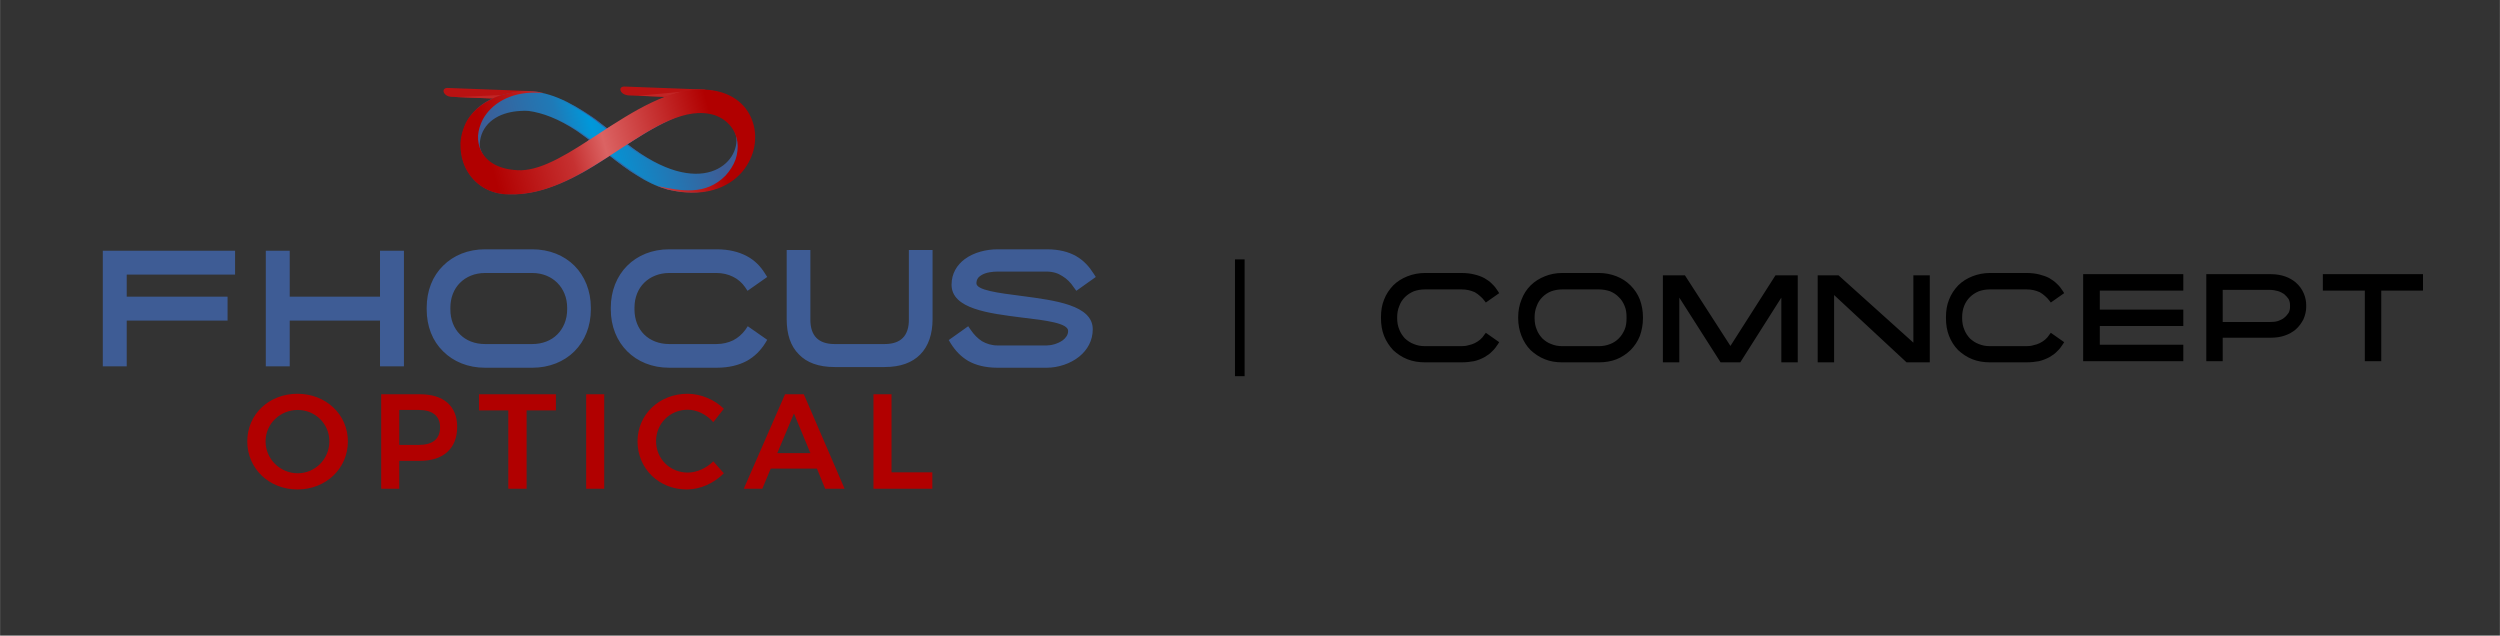 <?xml version="1.0" encoding="UTF-8"?>
<!DOCTYPE svg PUBLIC "-//W3C//DTD SVG 1.0//EN" "http://www.w3.org/TR/2001/REC-SVG-20010904/DTD/svg10.dtd">
<!-- Creator: CorelDRAW -->
<svg xmlns="http://www.w3.org/2000/svg" xml:space="preserve" width="2187px" height="556px" version="1.0" style="shape-rendering:geometricPrecision; text-rendering:geometricPrecision; image-rendering:optimizeQuality; fill-rule:evenodd; clip-rule:evenodd"
viewBox="0 0 106.59 27.1"
 xmlns:xlink="http://www.w3.org/1999/xlink"
 xmlns:xodm="http://www.corel.com/coreldraw/odm/2003">
 <rect x="0" y="0" width="106.59" height="27.1" fill="#333333" stroke="none"/>
 <defs>
  <style type="text/css">
   <![CDATA[
    .str0 {stroke:black;stroke-width:0.41;stroke-miterlimit:22.926}
    .fil9 {fill:none}
    .fil2 {fill:#B91212}
    .fil4 {fill:#C12525}
    .fil1 {fill:#3E5C95;fill-rule:nonzero}
    .fil5 {fill:#3C5C9C;fill-rule:nonzero}
    .fil10 {fill:black;fill-rule:nonzero}
    .fil8 {fill:#B10000;fill-rule:nonzero}
    .fil0 {fill:white;fill-opacity:0}
    .fil3 {fill:url(#id4)}
    .fil7 {fill:url(#id5)}
    .fil6 {fill:url(#id6);fill-rule:nonzero}
   ]]>
  </style>
     <mask id="id0">
  <linearGradient id="id1" gradientUnits="userSpaceOnUse" x1="26.45" y1="7.49" x2="28.08" y2="7.49">
   <stop offset="0" style="stop-opacity:1; stop-color:white"/>
   <stop offset="1" style="stop-opacity:0; stop-color:white"/>
  </linearGradient>
      <rect style="fill:url(#id1)" x="25.99" y="5.12" width="2.52" height="2.97"/>
     </mask>
     <mask id="id2">
  <linearGradient id="id3" gradientUnits="userSpaceOnUse" x1="25.48" y1="5.62" x2="23.61" y2="5.62">
   <stop offset="0" style="stop-opacity:1; stop-color:white"/>
   <stop offset="1" style="stop-opacity:0; stop-color:white"/>
  </linearGradient>
      <rect style="fill:url(#id3)" x="23.5" y="4.07" width="2.48" height="3.92"/>
     </mask>
  <linearGradient id="id4" gradientUnits="userSpaceOnUse" x1="21.09" y1="7.58" x2="30.29" y2="5.08">
   <stop offset="0" style="stop-opacity:1; stop-color:#3E5C95"/>
   <stop offset="0.337" style="stop-opacity:1; stop-color:#1F7AB7"/>
   <stop offset="0.478" style="stop-opacity:1; stop-color:#0098DA"/>
   <stop offset="1" style="stop-opacity:1; stop-color:#3E5C95"/>
  </linearGradient>
  <linearGradient id="id5" gradientUnits="userSpaceOnUse" x1="21.09" y1="7.58" x2="30.34" y2="5.08">
   <stop offset="0" style="stop-opacity:1; stop-color:#B10000"/>
   <stop offset="0.357" style="stop-opacity:1; stop-color:#C63131"/>
   <stop offset="0.51" style="stop-opacity:1; stop-color:#DB6363"/>
   <stop offset="1" style="stop-opacity:1; stop-color:#B10000"/>
  </linearGradient>
  <linearGradient id="id6" gradientUnits="userSpaceOnUse" x1="22.72" y1="5.78" x2="20.86" y2="5.78">
   <stop offset="0" style="stop-opacity:1; stop-color:#3C5C9C"/>
   <stop offset="1" style="stop-opacity:1; stop-color:white"/>
  </linearGradient>
 </defs>
 <g id="Layer_x0020_1">
  <polygon class="fil0" points="0,0 106.59,0 106.59,27.1 0,27.1 "/>
  <g id="FhocusOptical_Padrao1.cdr">
   <path class="fil1" d="M16.2 13.67l-3.85 0 0 1.95 -1.02 0 0 -4.93 1.02 0 0 1.96 3.85 0 0 -1.96 1.02 0 0 4.93 -1.02 0 0 -1.95zm-11.63 -2.98l5.45 0 0 1.02 -4.62 0 0 0.94 4.3 0 0 1.02 -4.3 0 0 1.95 -1.02 0 0 -4.93 0.19 0zm36.82 3.38c0.13,0.19 0.29,0.36 0.48,0.48 0.19,0.11 0.41,0.18 0.67,0.18l2.08 0c0.2,0 0.48,-0.07 0.69,-0.22 0.13,-0.1 0.23,-0.23 0.23,-0.4 0,-0.33 -0.94,-0.45 -1.97,-0.57 -1.42,-0.18 -3,-0.37 -3,-1.4 0,-0.48 0.23,-0.84 0.56,-1.09 0.39,-0.29 0.92,-0.42 1.41,-0.42l2.08 0c0.54,0 0.94,0.11 1.26,0.29 0.33,0.19 0.56,0.45 0.75,0.75l0.09 0.14 -0.83 0.59 -0.11 -0.15c-0.13,-0.2 -0.29,-0.36 -0.49,-0.48 -0.18,-0.12 -0.4,-0.19 -0.67,-0.19l-2.08 0c-0.21,0 -0.51,0.03 -0.71,0.16 -0.12,0.07 -0.2,0.18 -0.2,0.34 0,0.29 0.91,0.41 1.93,0.54 1.43,0.19 3.03,0.39 3.03,1.42 0,0.49 -0.23,0.88 -0.57,1.16 -0.38,0.31 -0.91,0.48 -1.4,0.48l-2.08 0c-0.53,0 -0.94,-0.11 -1.26,-0.29 -0.32,-0.19 -0.55,-0.44 -0.74,-0.74l-0.09 -0.15 0.83 -0.59 0.11 0.16zm-7.85 -0.46l0 -2.95 1.01 0 0 2.98c0,0.32 0.08,0.59 0.26,0.77 0.16,0.16 0.41,0.26 0.77,0.26l2.14 0c0.36,0 0.61,-0.1 0.77,-0.26 0.18,-0.18 0.26,-0.45 0.26,-0.77l0 -2.98 1.01 0 0 2.95c0,0.62 -0.17,1.15 -0.53,1.51 -0.34,0.34 -0.83,0.53 -1.51,0.53l-2.14 0c-0.68,0 -1.18,-0.19 -1.51,-0.53 -0.37,-0.36 -0.53,-0.88 -0.53,-1.51zm-7.5 -0.42l0 -0.07c0,-0.72 0.26,-1.35 0.7,-1.79 0.44,-0.44 1.06,-0.7 1.79,-0.7l2.02 0c0.53,0 0.95,0.11 1.29,0.29 0.34,0.18 0.59,0.44 0.78,0.75l0.09 0.14 -0.84 0.59 -0.1 -0.15c-0.13,-0.19 -0.31,-0.35 -0.52,-0.45 -0.2,-0.1 -0.44,-0.16 -0.7,-0.16l-2.02 0c-0.43,0 -0.81,0.16 -1.07,0.42 -0.26,0.26 -0.41,0.63 -0.41,1.06l0 0.07c0,0.44 0.15,0.81 0.41,1.07 0.26,0.26 0.64,0.41 1.07,0.41l2.02 0c0.26,0 0.5,-0.06 0.71,-0.16 0.21,-0.11 0.38,-0.26 0.52,-0.45l0.1 -0.15 0.83 0.58 -0.09 0.15c-0.19,0.3 -0.44,0.56 -0.78,0.75 -0.34,0.18 -0.76,0.29 -1.29,0.29l-2.02 0c-0.73,0 -1.35,-0.26 -1.79,-0.7 -0.44,-0.44 -0.7,-1.06 -0.7,-1.79zm-7.85 0l0 -0.07c0,-0.72 0.25,-1.35 0.7,-1.79l0 0c0.44,-0.44 1.06,-0.7 1.79,-0.7l2.01 0c0.73,0 1.36,0.26 1.8,0.7 0.44,0.44 0.7,1.07 0.7,1.79l0 0.07c0,0.73 -0.26,1.35 -0.7,1.79 -0.44,0.44 -1.07,0.7 -1.8,0.7l-2.01 0c-0.73,0 -1.35,-0.26 -1.79,-0.7 -0.45,-0.44 -0.7,-1.06 -0.7,-1.79zm4.5 1.48c0.44,0 0.81,-0.15 1.07,-0.41 0.26,-0.26 0.42,-0.63 0.42,-1.07l0 -0.07c0,-0.43 -0.16,-0.8 -0.42,-1.06 -0.26,-0.26 -0.63,-0.42 -1.07,-0.42l-2.01 0c-0.44,0 -0.81,0.16 -1.07,0.42l0 0c-0.26,0.26 -0.41,0.63 -0.41,1.06l0 0.07c0,0.44 0.15,0.81 0.41,1.07l0 0c0.26,0.26 0.63,0.41 1.07,0.41l2.01 0z"/>
   <g>
    <path class="fil2" d="M21.31 4.21l1.24 -0.33 -3.47 -0.13c-0.3,0 -0.19,0.38 0.2,0.38l2.03 0.08z"/>
    <path class="fil3" d="M28.38 8.06l0 -0.01 0 0c-0.41,-0.11 -0.81,-0.31 -1.2,-0.56 -0.41,-0.25 -0.81,-0.55 -1.2,-0.86 -0.67,0.43 -1.35,0.86 -2.07,1.17 -0.71,0.31 -1.46,0.51 -2.23,0.48 -0.86,-0.01 -1.48,-0.47 -1.79,-1.08 -0.15,-0.29 -0.23,-0.6 -0.23,-0.92 -0.01,-0.33 0.05,-0.65 0.19,-0.96 0.31,-0.7 1.04,-1.28 2.25,-1.4l0 0 0 0c0.05,0 0.09,0 0.13,-0.01 0.05,0 0.09,0 0.13,0l0.03 0c0.07,-0.01 0.15,-0.01 0.22,-0.01 0.08,0 0.16,0.01 0.23,0.01l0 0c0.04,0 0.07,0.01 0.11,0.01 0.03,0.01 0.07,0.02 0.11,0.03l0 0c0.51,0.1 1,0.32 1.47,0.59 0.46,0.27 0.92,0.6 1.36,0.94 0.68,-0.38 1.36,-0.84 2.05,-1.15 0.69,-0.32 1.38,-0.54 2.06,-0.5 0.99,0.05 1.62,0.51 1.92,1.12 0.14,0.29 0.21,0.61 0.2,0.93 0,0.33 -0.08,0.65 -0.23,0.95 -0.35,0.72 -1.09,1.3 -2.19,1.37l0 0 -0.02 0c-0.07,0 -0.15,0 -0.23,0 -0.07,0 -0.15,0 -0.23,-0.01 -0.02,0 -0.02,0 -0.03,0 -0.08,0 -0.15,-0.01 -0.23,-0.02 -0.07,-0.01 -0.15,-0.02 -0.22,-0.04 -0.02,0 -0.03,0 -0.04,-0.01 -0.05,0 -0.09,-0.01 -0.13,-0.02 -0.05,-0.01 -0.09,-0.02 -0.14,-0.03 -0.01,-0.01 -0.03,-0.01 -0.05,-0.01zm-1.63 -1.91c3.13,2.43 4.85,0.8 4.63,-0.38 -0.07,-0.17 -0.14,-0.49 -0.28,-0.62 -0.17,-0.17 -0.39,-0.32 -0.66,-0.41 -0.04,-0.01 -0.09,-0.03 -0.14,-0.04 -0.75,-0.09 -1.94,0.38 -3.55,1.45zm-2.15 -0.57c-0.79,-0.52 -1.48,-0.77 -2.06,-0.85 -0.11,-0.01 -0.23,-0.01 -0.35,0 -0.38,0.02 -0.76,0.11 -1.07,0.3 -0.31,0.19 -0.54,0.47 -0.63,0.84 -0.02,0.08 -0.03,0.17 -0.04,0.26 0,0.08 0.01,0.16 0.03,0.23 0.1,0.27 0.26,0.53 0.56,0.7 0.23,0.13 0.55,0.25 0.9,0.28 0.75,-0.04 1.92,-0.17 3.18,-1.38 -0.17,-0.13 -0.35,-0.26 -0.52,-0.38z"/>
    <polygon class="fil4" points="21.02,4.2 21.37,4.05 19.46,4.14 "/>
    <g>
     <path class="fil2" d="M28.85 4.15l1.24 -0.33 -3.47 -0.13c-0.3,0 -0.19,0.37 0.21,0.38l2.02 0.08z"/>
     <polygon class="fil4" points="28.35,4.13 29.08,3.91 27.22,4.08 "/>
    </g>
    <path class="fil5" style="mask:url(#id0)" d="M28.39 8.06l-0.02 -0.01 0 0c-0.2,-0.06 -0.4,-0.13 -0.59,-0.23 -0.21,-0.09 -0.41,-0.2 -0.6,-0.33 -0.21,-0.12 -0.41,-0.26 -0.61,-0.41 -0.19,-0.14 -0.39,-0.29 -0.58,-0.44l0 -0.05 0 -0.01 0.01 0.01c0.2,0.16 0.4,0.31 0.6,0.46 0.2,0.14 0.4,0.28 0.6,0.4 0.2,0.13 0.4,0.24 0.59,0.33 0.2,0.1 0.41,0.18 0.61,0.23l0.02 0.01 0 0 0.09 0.02 0 0.05 -0.12 -0.03zm-1.64 -1.91c0.63,0.49 1.2,0.81 1.71,1l0 0.04c-0.52,-0.19 -1.11,-0.52 -1.76,-1.02l-0.02 -0.02 0.02 -0.02c0.66,-0.43 1.24,-0.77 1.76,-1.01l0 0.05c-0.5,0.23 -1.07,0.56 -1.71,0.98z"/>
    <path class="fil6" style="mask:url(#id2)" d="M25.98 6.66l0 0c-0.33,0.21 -0.66,0.42 -1,0.62 -0.35,0.2 -0.7,0.38 -1.06,0.54 -0.14,0.06 -0.28,0.12 -0.42,0.17l0 -0.05c0.14,-0.05 0.27,-0.1 0.41,-0.16 0.35,-0.16 0.7,-0.34 1.04,-0.54 0.35,-0.2 0.69,-0.41 1.02,-0.63l0.01 -0.01 0 0.06zm-2.48 -2.59c0.1,0.03 0.21,0.07 0.31,0.12 0.25,0.1 0.49,0.22 0.72,0.35 0.24,0.14 0.5,0.29 0.73,0.45 0.22,0.15 0.41,0.32 0.63,0.49 0.03,-0.02 0.05,-0.04 0.09,-0.06l0 0.05c-0.03,0.02 -0.06,0.03 -0.09,0.05l-0.02 0.01 -0.01 -0.01c-0.22,-0.17 -0.4,-0.34 -0.63,-0.5 -0.22,-0.15 -0.48,-0.3 -0.72,-0.44 -0.23,-0.13 -0.47,-0.25 -0.71,-0.35 -0.1,-0.04 -0.2,-0.08 -0.3,-0.12l0 -0.04zm1.12 1.53c-0.38,-0.25 -0.73,-0.44 -1.06,-0.57l-0.03 -0.01 0 -0.05 0.04 0.01c0.34,0.14 0.69,0.33 1.07,0.58 0.09,0.07 0.18,0.13 0.27,0.19 0.08,0.06 0.17,0.13 0.26,0.19l0.02 0.02 -0.02 0.02c-0.58,0.55 -1.17,0.88 -1.67,1.07l0 -0.04c0.49,-0.2 1.06,-0.52 1.62,-1.05 -0.08,-0.06 -0.16,-0.12 -0.24,-0.17 -0.09,-0.07 -0.18,-0.13 -0.26,-0.19z"/>
    <path class="fil7" d="M30.93 7.49c0.19,-0.21 0.34,-0.44 0.43,-0.69 0.08,-0.24 0.11,-0.5 0.08,-0.74 -0.07,-0.49 -0.38,-0.94 -0.97,-1.15 -1.23,-0.38 -2.58,0.5 -4.04,1.45 -1.46,0.96 -3.03,1.99 -4.75,1.93 -0.94,-0.01 -1.6,-0.55 -1.89,-1.25 -0.12,-0.3 -0.17,-0.62 -0.16,-0.94 0.02,-0.32 0.11,-0.64 0.27,-0.94 0.6,-1.05 2.16,-1.48 3.28,-1.19 -0.11,0 -0.23,-0.02 -0.34,-0.02l0 0c-1.13,-0.02 -1.9,0.5 -2.25,1.13 -0.12,0.23 -0.19,0.46 -0.21,0.7 -0.01,0.23 0.03,0.46 0.14,0.67 0.24,0.47 0.79,0.81 1.7,0.81 0.97,-0.03 2.1,-0.77 3.31,-1.56 1.46,-0.95 3.02,-1.96 4.52,-1.88 1.09,0.05 1.75,0.6 2.01,1.29 0.14,0.36 0.17,0.75 0.1,1.14 -0.07,0.38 -0.25,0.76 -0.52,1.08 -0.6,0.7 -1.69,1.13 -3.22,0.74l0 -0.01c-0.14,-0.03 -0.27,-0.08 -0.4,-0.13 1.03,0.22 2.07,0.41 2.91,-0.44z"/>
   </g>
   <path class="fil8" d="M12.68 16.79c-1.21,0 -2.14,0.87 -2.14,2.03 0,1.16 0.93,2.05 2.14,2.05 1.21,0 2.15,-0.89 2.15,-2.05 0,-1.15 -0.94,-2.03 -2.15,-2.03zm0.01 0.69c0.74,0 1.35,0.58 1.35,1.34 0,0.76 -0.61,1.36 -1.35,1.36 -0.74,0 -1.37,-0.6 -1.37,-1.36 0,-0.76 0.63,-1.34 1.37,-1.34zm5.21 -0.67l-1.65 0 0 4.03 0.77 0 0 -1.19 0.88 0c1.01,0 1.59,-0.53 1.59,-1.45 0,-0.89 -0.58,-1.39 -1.59,-1.39zm-0.04 2.16l-0.84 0 0 -1.49 0.84 0c0.57,0 0.9,0.25 0.9,0.74 0,0.51 -0.33,0.75 -0.9,0.75zm2.56 -2.16l0 0.69 1.25 0 0 3.34 0.78 0 0 -3.34 1.25 0 0 -0.69 -3.28 0zm4.57 0l0 4.03 0.77 0 0 -4.03 -0.77 0zm5.42 1.19l0.45 -0.57c-0.39,-0.39 -0.98,-0.64 -1.55,-0.64 -1.2,0 -2.13,0.88 -2.13,2.03 0,1.16 0.91,2.05 2.1,2.05 0.58,0 1.17,-0.27 1.58,-0.69l-0.45 -0.51c-0.3,0.3 -0.71,0.48 -1.09,0.48 -0.76,0 -1.35,-0.59 -1.35,-1.34 0,-0.75 0.59,-1.34 1.35,-1.34 0.39,0 0.8,0.2 1.09,0.53zm4.77 2.84l0.83 0 -1.74 -4.03 -0.8 0 -1.76 4.03 0.79 0 0.36 -0.86 1.97 0 0.35 0.86zm-2.04 -1.52l0.71 -1.69 0.7 1.69 -1.41 0zm4.1 -2.51l0 4.03 2.51 0 0 -0.7 -1.74 0 0 -3.33 -0.77 0z"/>
  </g>
  <line class="fil9 str0" x1="52.86" y1="16.04" x2="52.86" y2= "11.06" />
  <g id="_2701226741056">
   <g>
    <g>
     <path class="fil10" d="M77.6 11.74l0.79 0 3.19 2.87 0 -2.87 0.7 0 0 3.71 -0.99 0 -3.09 -2.87 0 2.87 -0.7 0 0 -3.71 0.1 0zm-6.6 0l0.84 0 1.94 3.01 1.92 -3.01 0.95 0 0 3.71 -0.7 0 0 -2.76 -1.75 2.76 -0.84 0 -1.76 -2.76 0 2.76 -0.7 0 0 -3.71 0.1 0zm-12.12 1.83l0 -0.05c0,-0.27 0.04,-0.52 0.13,-0.74 0.09,-0.24 0.23,-0.44 0.39,-0.61 0.17,-0.17 0.38,-0.3 0.61,-0.39 0.23,-0.09 0.48,-0.14 0.75,-0.14l1.55 0c0.2,0 0.38,0.02 0.54,0.06 0.17,0.04 0.31,0.09 0.44,0.16 0.12,0.07 0.24,0.15 0.33,0.25 0.1,0.09 0.18,0.2 0.25,0.31l0.05 0.08 -0.57 0.4 -0.06 -0.08c-0.05,-0.07 -0.12,-0.14 -0.19,-0.2 -0.06,-0.06 -0.14,-0.11 -0.22,-0.16 -0.09,-0.04 -0.18,-0.07 -0.27,-0.09 -0.09,-0.02 -0.19,-0.03 -0.3,-0.03l-1.55 0c-0.18,0 -0.34,0.03 -0.48,0.08 -0.14,0.06 -0.27,0.14 -0.38,0.25 -0.1,0.1 -0.19,0.23 -0.24,0.38 -0.06,0.14 -0.09,0.3 -0.09,0.47l0 0.05c0,0.18 0.03,0.34 0.09,0.48 0.05,0.14 0.14,0.27 0.24,0.38 0.11,0.1 0.24,0.19 0.38,0.24 0.14,0.06 0.3,0.09 0.48,0.09l1.55 0c0.11,0 0.21,-0.01 0.3,-0.04 0.1,-0.02 0.19,-0.05 0.27,-0.09 0.08,-0.04 0.16,-0.09 0.23,-0.15 0.07,-0.06 0.13,-0.13 0.18,-0.21l0.06 -0.08 0.57 0.4 -0.05 0.08c-0.07,0.11 -0.15,0.22 -0.25,0.31 -0.09,0.1 -0.21,0.18 -0.33,0.25 -0.13,0.07 -0.27,0.13 -0.44,0.17 -0.16,0.03 -0.34,0.05 -0.54,0.05l-1.55 0c-0.27,0 -0.52,-0.04 -0.75,-0.13 -0.23,-0.09 -0.44,-0.23 -0.61,-0.39 -0.16,-0.17 -0.3,-0.38 -0.39,-0.61 -0.09,-0.23 -0.13,-0.48 -0.13,-0.75zm41.95 -1.18l-1.79 0 0 -0.7 4.27 0 0 0.7 -1.78 0 0 3.01 -0.7 0 0 -3.01zm-4.06 1.34c0.13,0 0.25,-0.01 0.35,-0.04 0.11,-0.04 0.2,-0.08 0.27,-0.14 0.08,-0.06 0.14,-0.14 0.19,-0.21 0.04,-0.08 0.06,-0.16 0.06,-0.24l0 -0.1c0,-0.08 -0.02,-0.17 -0.06,-0.25 -0.05,-0.07 -0.11,-0.14 -0.19,-0.21 -0.07,-0.05 -0.17,-0.1 -0.27,-0.13 -0.11,-0.03 -0.22,-0.05 -0.35,-0.05l-2 0 0 1.37 2 0zm-2.6 -2.04l2.65 0c0.48,0 0.82,0.15 1.06,0.35 0.33,0.28 0.45,0.67 0.45,0.96l0 0.1c0,0.15 -0.04,0.34 -0.12,0.52 -0.08,0.15 -0.18,0.3 -0.33,0.43 -0.13,0.11 -0.29,0.2 -0.47,0.26 -0.17,0.06 -0.37,0.09 -0.59,0.09l-2.05 0 0 1 -0.7 0 0 -3.71 0.1 0zm-5.25 0l4.17 0 0 0.7 -3.56 0 0 0.81 3.56 0 0 0.7 -3.56 0 0 0.8 3.56 0 0 0.7 -1.42 0c-0.93,0 -1.87,0 -2.8,0l-0.05 0 0 -3.71 0.1 0zm-5.95 1.88l0 -0.05c0,-0.27 0.04,-0.52 0.13,-0.74 0.09,-0.24 0.23,-0.44 0.39,-0.61 0.17,-0.17 0.38,-0.3 0.61,-0.39 0.23,-0.09 0.48,-0.14 0.75,-0.14l1.55 0c0.2,0 0.38,0.02 0.54,0.06 0.16,0.04 0.31,0.09 0.44,0.16 0.12,0.07 0.23,0.15 0.33,0.25 0.1,0.09 0.18,0.2 0.25,0.31l0.05 0.08 -0.57 0.4 -0.06 -0.08c-0.05,-0.07 -0.12,-0.14 -0.19,-0.2 -0.06,-0.06 -0.14,-0.11 -0.22,-0.16 -0.09,-0.04 -0.18,-0.07 -0.27,-0.09 -0.09,-0.02 -0.19,-0.03 -0.3,-0.03l-1.55 0c-0.18,0 -0.34,0.03 -0.48,0.08 -0.14,0.06 -0.27,0.14 -0.38,0.25 -0.21,0.21 -0.33,0.5 -0.33,0.85l0 0.05c0,0.18 0.03,0.34 0.09,0.48 0.05,0.14 0.14,0.27 0.24,0.38 0.11,0.1 0.24,0.19 0.38,0.24 0.14,0.06 0.3,0.09 0.48,0.09l1.55 0c0.11,0 0.21,-0.01 0.3,-0.04 0.1,-0.02 0.19,-0.05 0.27,-0.09 0.08,-0.04 0.16,-0.09 0.23,-0.15 0.07,-0.06 0.13,-0.13 0.18,-0.21l0.06 -0.08 0.57 0.4 -0.05 0.08c-0.07,0.11 -0.15,0.22 -0.25,0.31 -0.09,0.1 -0.21,0.18 -0.33,0.25 -0.13,0.07 -0.28,0.13 -0.44,0.17 -0.16,0.03 -0.34,0.05 -0.54,0.05l-1.55 0c-0.27,0 -0.52,-0.04 -0.75,-0.13 -0.23,-0.09 -0.44,-0.23 -0.61,-0.39 -0.17,-0.17 -0.3,-0.38 -0.39,-0.61 -0.09,-0.23 -0.13,-0.48 -0.13,-0.75zm-14.8 1.19c0.17,0 0.33,-0.03 0.48,-0.09 0.14,-0.05 0.27,-0.14 0.37,-0.24 0.11,-0.11 0.19,-0.24 0.25,-0.38 0.06,-0.14 0.08,-0.3 0.08,-0.48l0 -0.05c0,-0.17 -0.02,-0.33 -0.08,-0.47 -0.06,-0.15 -0.14,-0.28 -0.25,-0.38 -0.1,-0.11 -0.23,-0.19 -0.37,-0.25 -0.15,-0.05 -0.31,-0.08 -0.48,-0.08l-1.56 0c-0.17,0 -0.33,0.03 -0.47,0.08 -0.15,0.06 -0.27,0.14 -0.38,0.25 -0.1,0.1 -0.19,0.23 -0.24,0.38 -0.06,0.14 -0.09,0.3 -0.09,0.47l0 0.05c0,0.18 0.03,0.34 0.09,0.48 0.05,0.14 0.14,0.27 0.24,0.38 0.11,0.1 0.23,0.19 0.38,0.24 0.14,0.06 0.3,0.09 0.47,0.09l1.56 0zm-3.44 -1.19l0 -0.05c0,-0.27 0.05,-0.52 0.14,-0.74 0.09,-0.24 0.22,-0.44 0.39,-0.61 0.17,-0.17 0.38,-0.3 0.61,-0.39 0.22,-0.09 0.47,-0.14 0.74,-0.14l1.56 0c0.27,0 0.52,0.05 0.75,0.14 0.23,0.09 0.43,0.22 0.6,0.39 0.17,0.17 0.31,0.37 0.4,0.61 0.08,0.22 0.13,0.47 0.13,0.74l0 0.05c0,0.27 -0.05,0.52 -0.13,0.75 -0.09,0.23 -0.23,0.44 -0.4,0.61 -0.17,0.16 -0.37,0.3 -0.6,0.39 -0.23,0.09 -0.48,0.13 -0.75,0.13l-1.56 0c-0.27,0 -0.52,-0.04 -0.74,-0.13 -0.23,-0.09 -0.44,-0.23 -0.61,-0.39 -0.17,-0.17 -0.3,-0.38 -0.39,-0.61 -0.09,-0.23 -0.14,-0.48 -0.14,-0.75z"/>
    </g>
   </g>
  </g>
 </g>
</svg>
